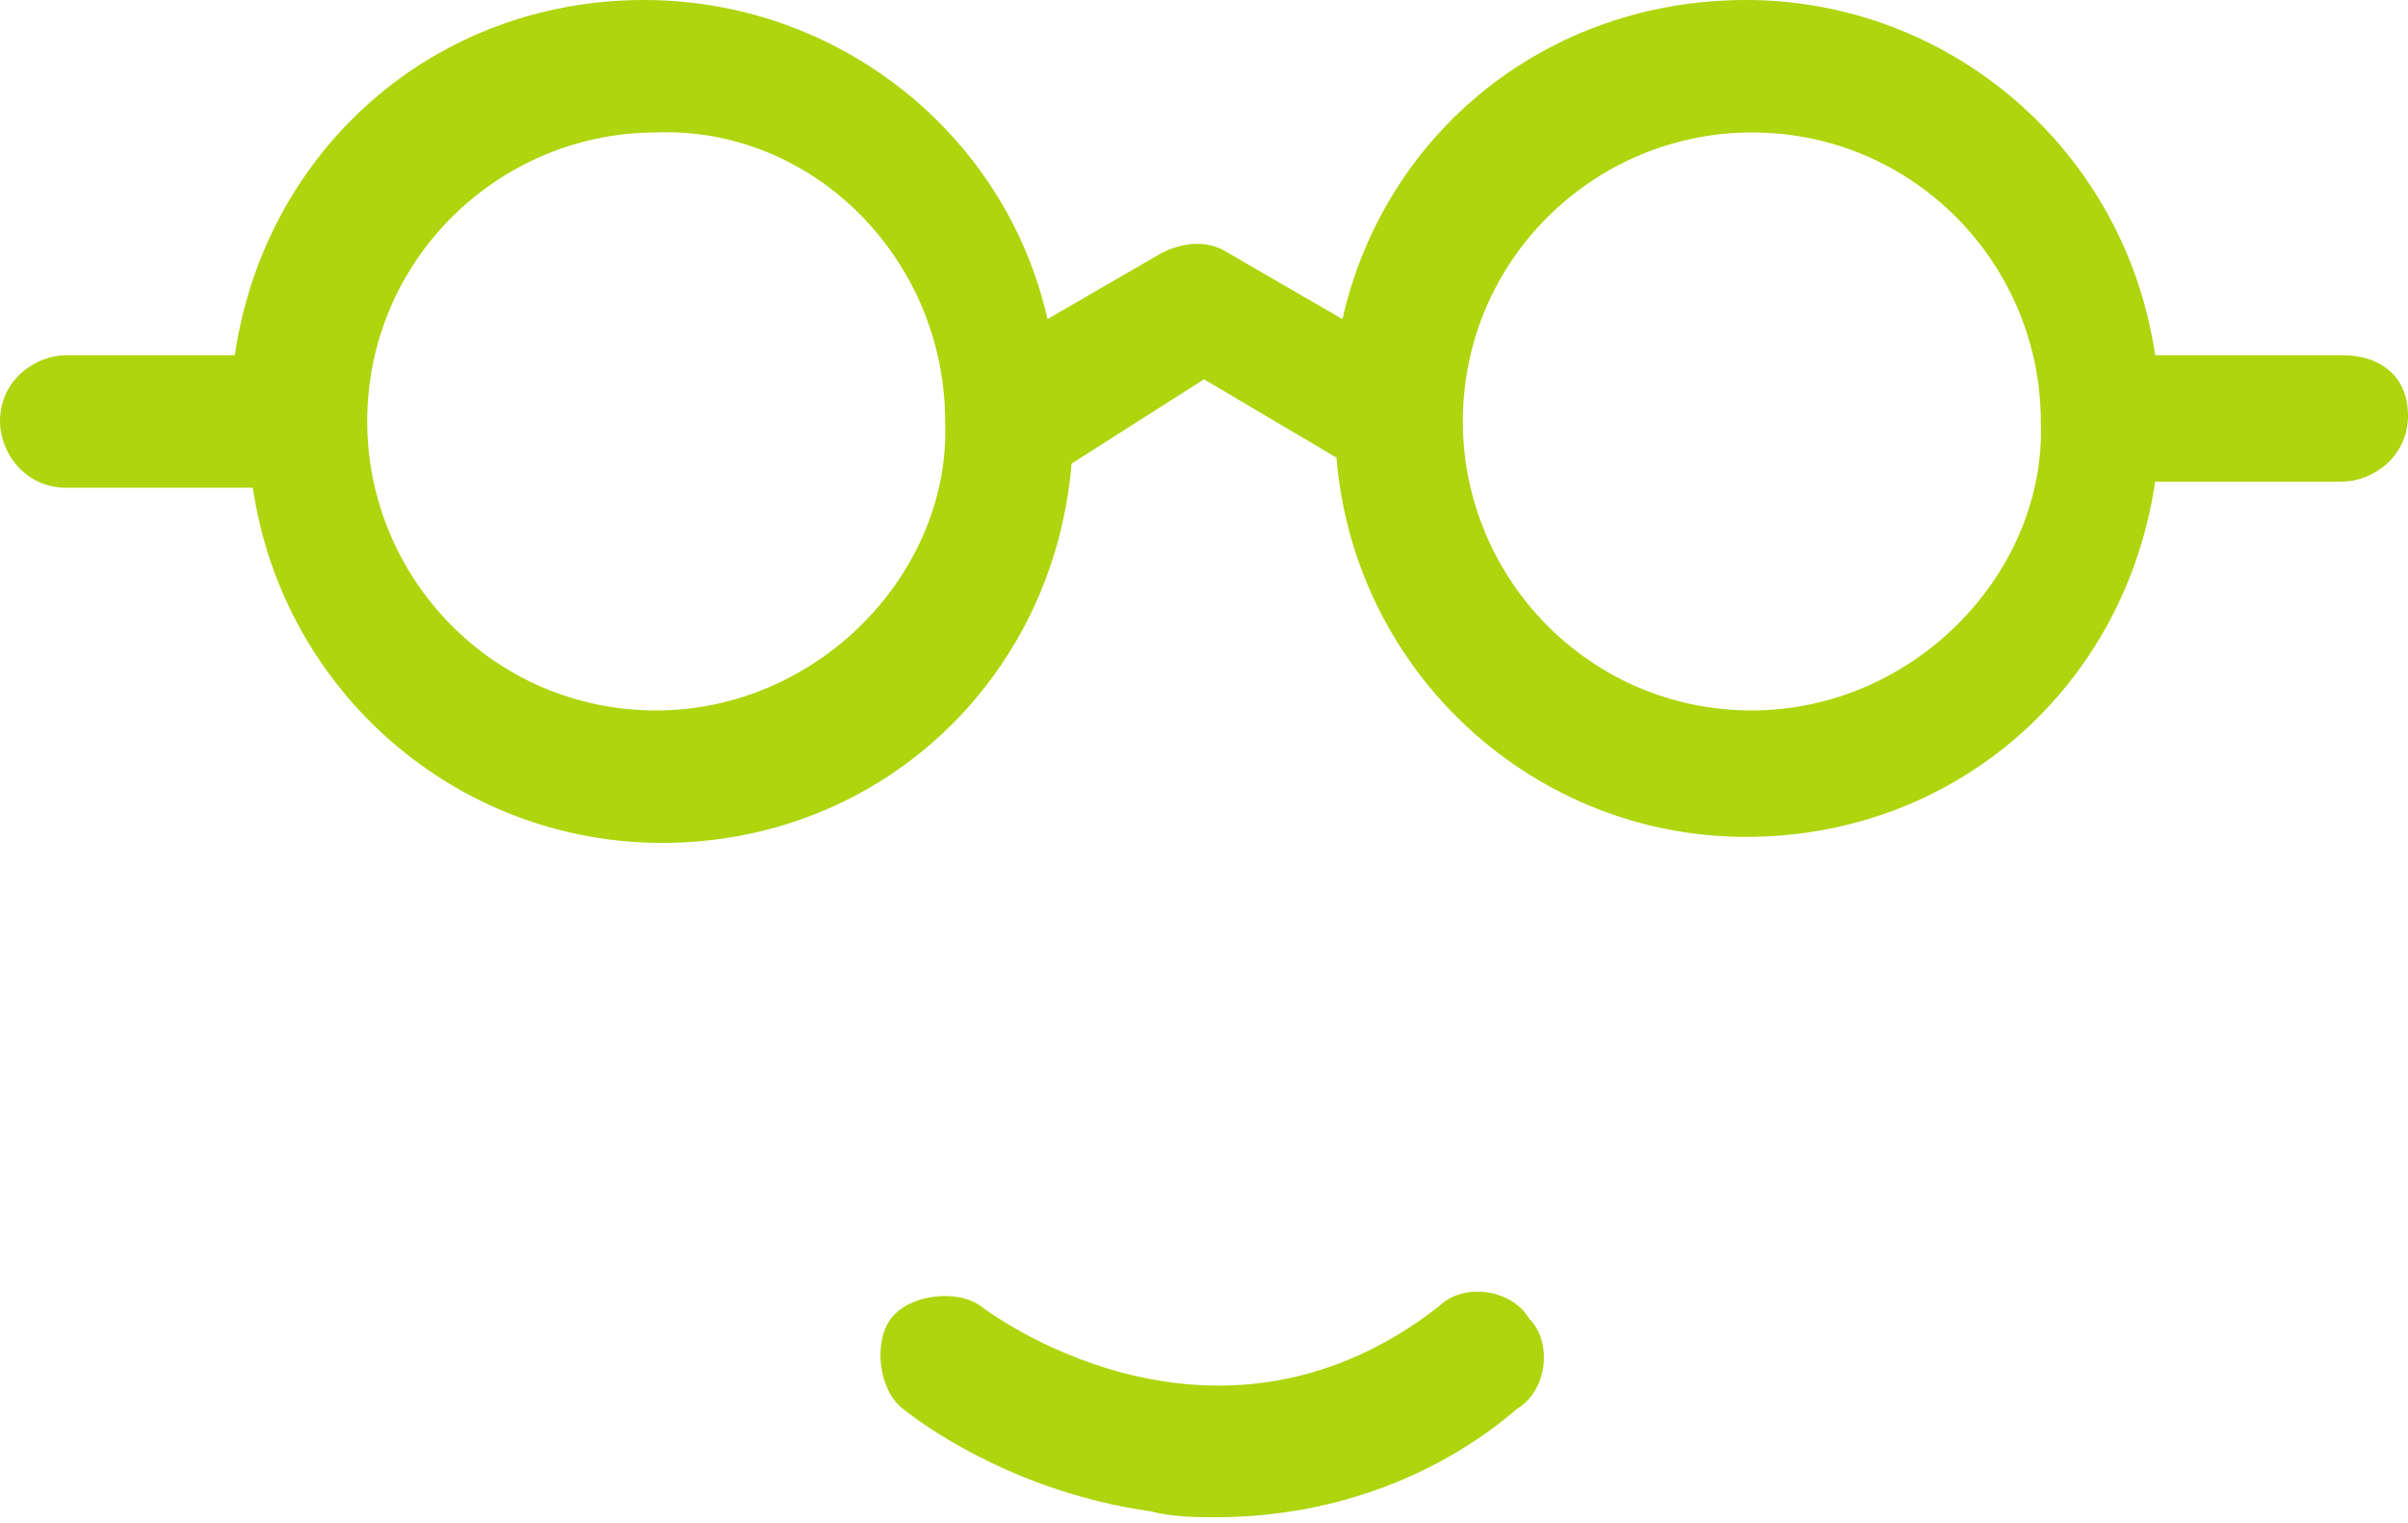 <svg xmlns="http://www.w3.org/2000/svg" viewBox="460 267.4 40 25.3"><path fill="#AED50D" d="M498.9 273.3h-3.1c-.5-3.4-3.4-5.9-6.8-5.9-3.3 0-6 2.2-6.7 5.3l-1.9-1.1c-.3-.2-.7-.2-1.1 0l-1.9 1.1c-.7-3.1-3.5-5.3-6.7-5.3-3.5 0-6.3 2.5-6.8 5.9h-2.8c-.5 0-1.1.4-1.1 1.1 0 .5.4 1.1 1.1 1.1h3.1c.5 3.4 3.4 5.9 6.8 5.9 3.6 0 6.5-2.7 6.8-6.3l2.2-1.4 2.2 1.3c.3 3.6 3.3 6.3 6.8 6.3s6.3-2.5 6.8-5.9h3.1c.5 0 1.1-.4 1.1-1.1 0-.6-.4-1-1.1-1zm-28 5.9c-2.7 0-4.8-2.2-4.8-4.8 0-2.7 2.2-4.8 4.8-4.8 2.6-.1 4.8 2.1 4.8 4.8.1 2.5-2.1 4.8-4.8 4.8zm18.2 0c-2.7 0-4.8-2.2-4.8-4.8 0-2.7 2.2-4.8 4.8-4.8 2.7 0 4.8 2.2 4.8 4.8.1 2.5-2.1 4.8-4.8 4.8zM480.2 292.6c-.3 0-.7 0-1.1-.1-2.1-.3-3.6-1.3-4.1-1.7-.4-.3-.5-1.1-.2-1.5s1.1-.5 1.5-.2c.4.3 4 2.8 7.6 0 .4-.4 1.2-.3 1.5.2.4.4.3 1.2-.2 1.5-1.4 1.2-3.2 1.8-5 1.8z"/></svg>